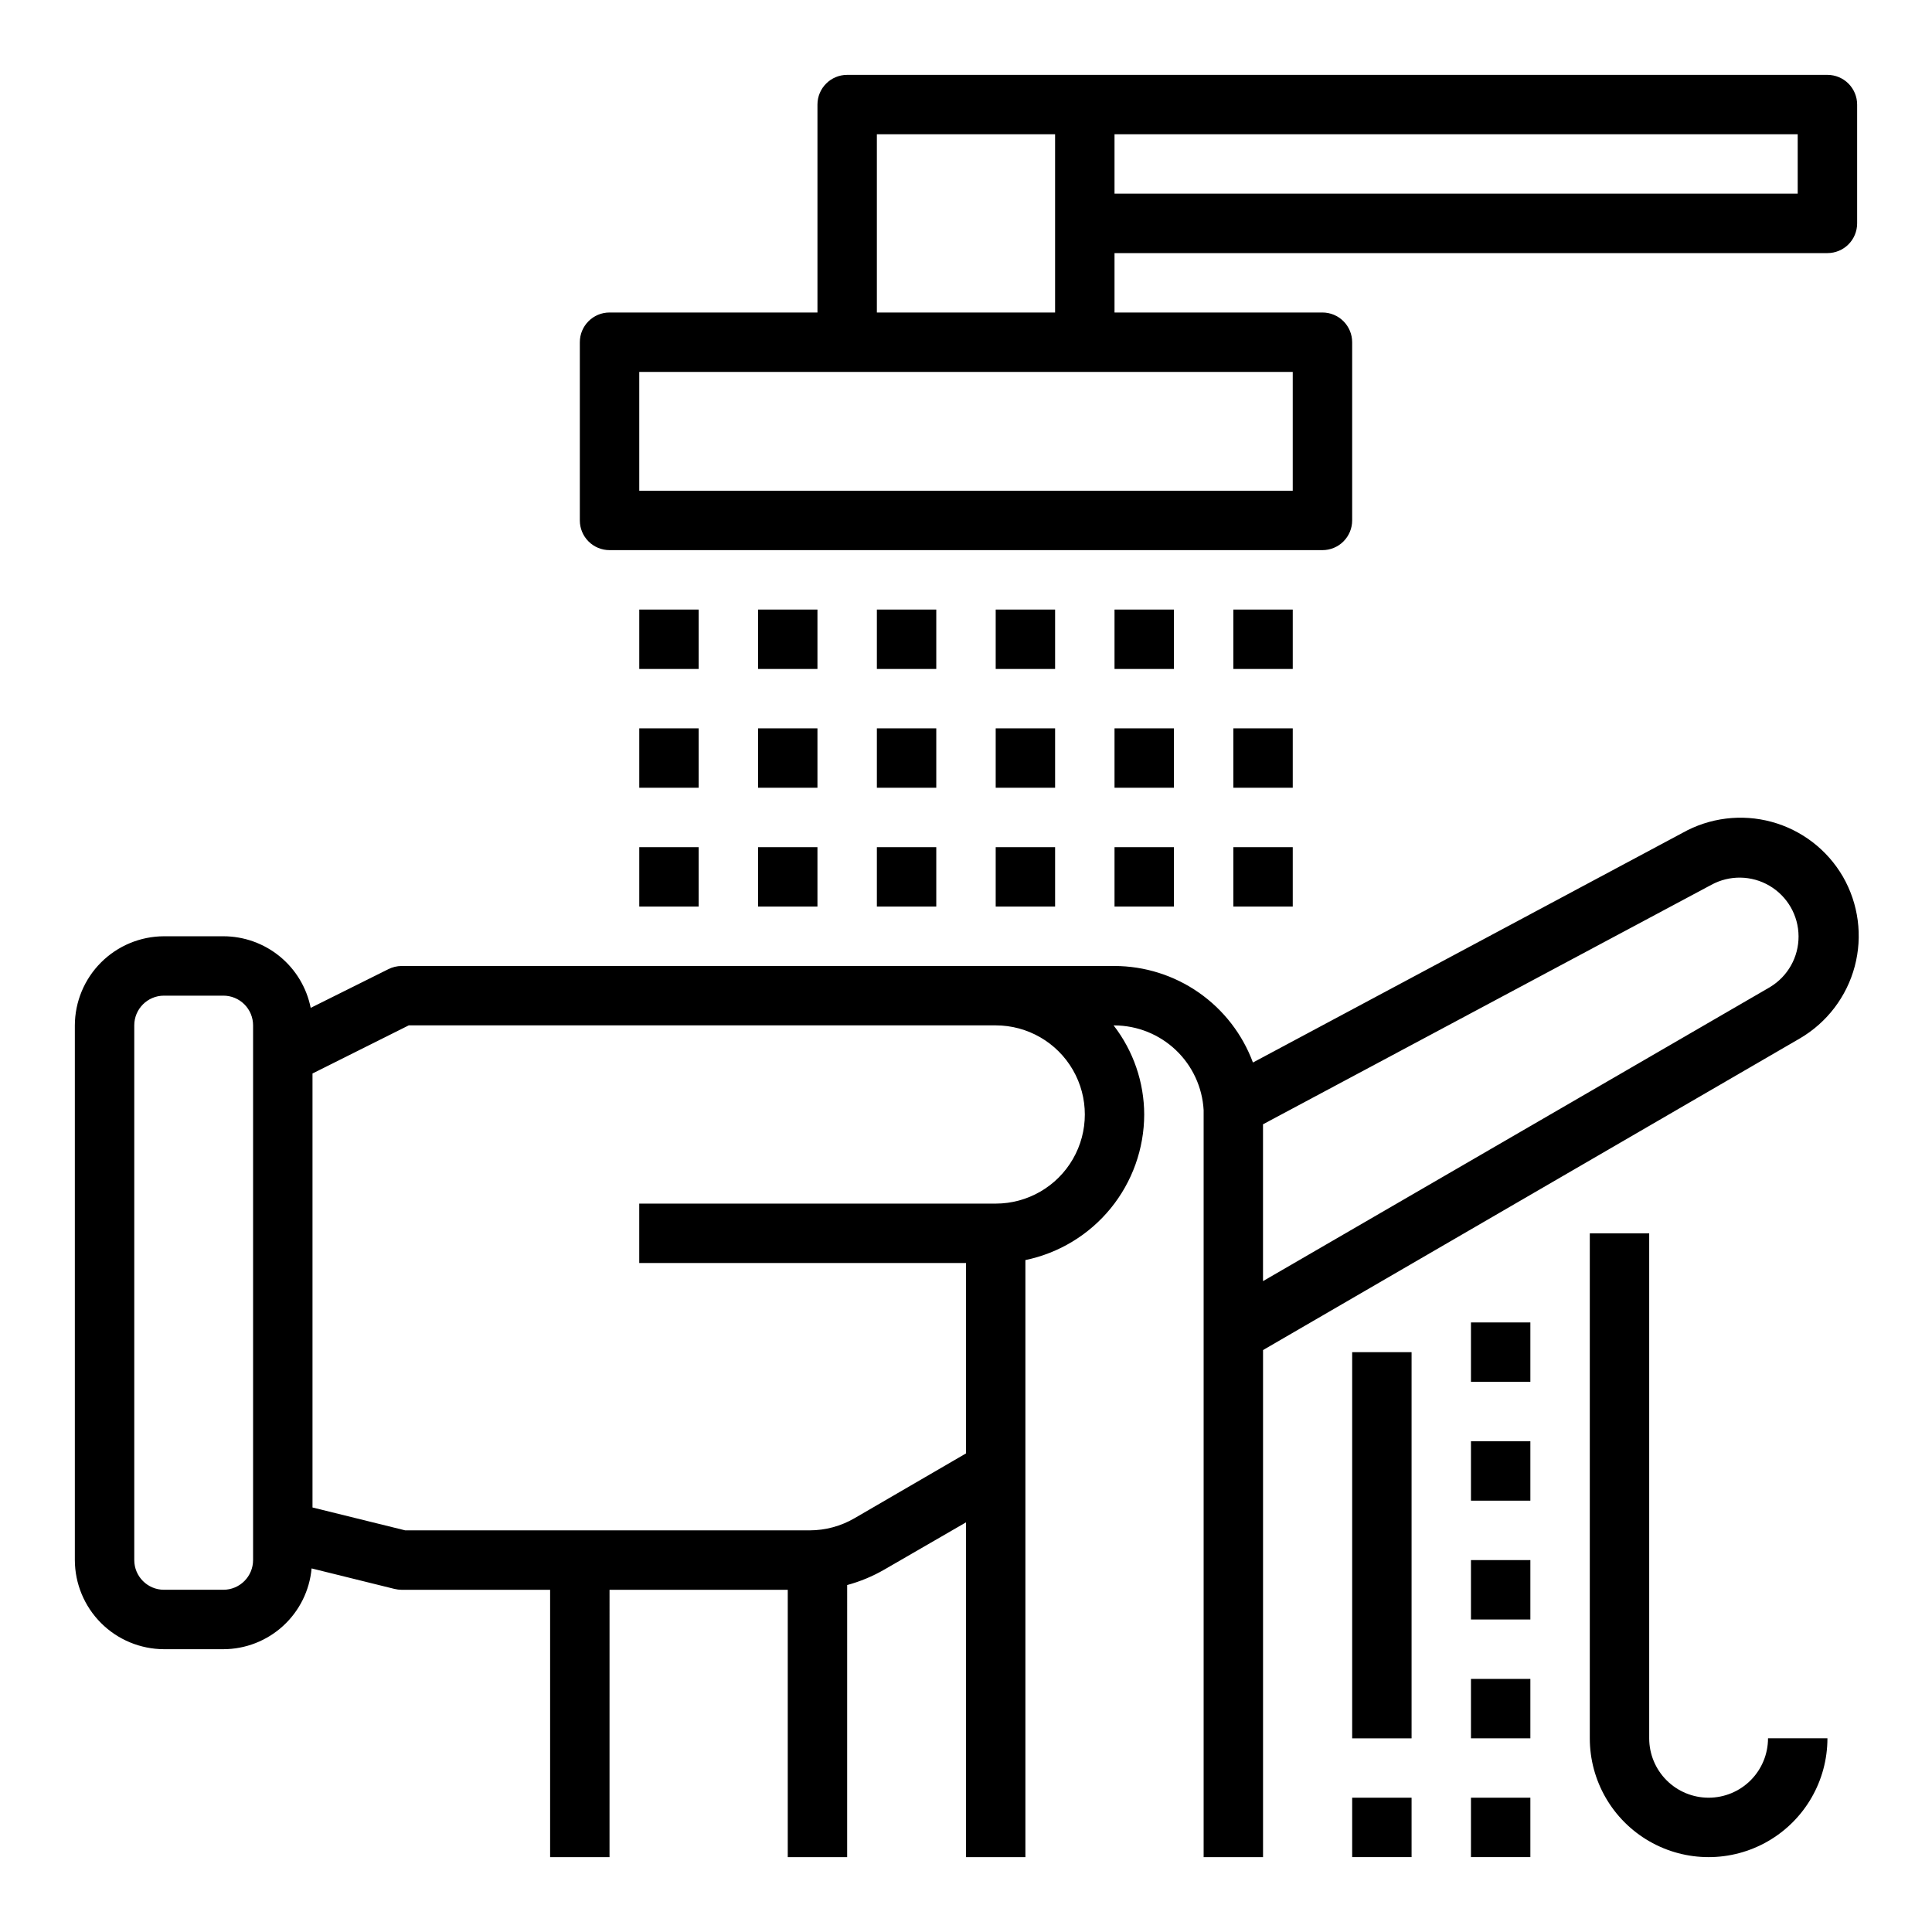 <?xml version="1.0" encoding="UTF-8"?>
<!-- Uploaded to: SVG Repo, www.svgrepo.com, Generator: SVG Repo Mixer Tools -->
<svg fill="#000000" width="800px" height="800px" version="1.1" viewBox="144 144 512 512" xmlns="http://www.w3.org/2000/svg">
 <g>
  <path d="m632.38 376.3c-4.144-7.125-10.926-12.332-18.883-14.5-7.953-2.164-16.438-1.113-23.625 2.926l-113.83 60.852c-2.781-7.492-7.785-13.961-14.34-18.531-6.555-4.574-14.352-7.031-22.344-7.051h-188.93c-1.23 0.008-2.445 0.301-3.543 0.863l-20.547 10.234c-1.07-5.348-3.961-10.16-8.18-13.617-4.223-3.461-9.508-5.352-14.961-5.356h-15.746c-6.258 0.02-12.254 2.516-16.676 6.938-4.426 4.426-6.922 10.422-6.941 16.68v141.7c0.02 6.258 2.516 12.254 6.941 16.68 4.422 4.426 10.418 6.918 16.676 6.938h15.746c5.863-0.012 11.512-2.215 15.836-6.176 4.324-3.961 7.016-9.395 7.543-15.234l21.965 5.434-0.004-0.004c0.621 0.156 1.254 0.234 1.891 0.238h39.359v70.848h15.742l0.004-70.848h47.23v70.848h15.742l0.004-72.109c3.441-0.934 6.75-2.309 9.84-4.094l21.648-12.516v88.719h15.742v-158.23c8.879-1.836 16.855-6.672 22.59-13.695 5.734-7.027 8.875-15.809 8.898-24.875-0.023-8.551-2.875-16.855-8.109-23.617h0.238c6.051 0.031 11.863 2.367 16.254 6.539 4.387 4.168 7.019 9.852 7.363 15.898v197.98h15.742v-134.38l142.25-82.578c7.184-4.195 12.418-11.059 14.555-19.098 2.141-8.039 1.012-16.598-3.141-23.805zm-421.31 181.13c0 2.09-0.828 4.09-2.305 5.566-1.477 1.477-3.481 2.309-5.566 2.309h-15.746c-4.348 0-7.871-3.527-7.871-7.875v-141.7c0-4.348 3.523-7.871 7.871-7.871h15.746c2.086 0 4.09 0.828 5.566 2.305 1.477 1.477 2.305 3.481 2.305 5.566zm196.8-94.461h-94.465v15.742h86.594v50.461l-29.52 17.16h-0.004c-3.606 2.106-7.707 3.219-11.887 3.227h-107.21l-24.562-6.062v-115.01l25.508-12.754h155.55c8.438 0 16.234 4.5 20.453 11.809 4.219 7.309 4.219 16.309 0 23.617-4.219 7.305-12.016 11.809-20.453 11.809zm205.22-57.387-134.38 77.93v-41.562l118.79-63.449c4.828-2.644 10.691-2.555 15.434 0.234 4.746 2.793 7.672 7.875 7.703 13.379 0.031 5.508-2.836 10.621-7.551 13.465z"/>
  <path d="m628.29 163.84h-259.78c-4.348 0-7.875 3.527-7.875 7.875v55.105l-55.102-0.004c-4.348 0-7.871 3.527-7.871 7.875v47.23c0 2.09 0.828 4.09 2.305 5.566s3.477 2.305 5.566 2.305h188.93c2.09 0 4.094-0.828 5.566-2.305 1.477-1.477 2.309-3.477 2.309-5.566v-47.23c0-2.09-0.832-4.09-2.309-5.566-1.473-1.477-3.477-2.309-5.566-2.309h-55.102v-15.742h188.93c2.086 0 4.09-0.828 5.566-2.305 1.473-1.477 2.305-3.481 2.305-5.566v-31.488c0-2.09-0.832-4.09-2.305-5.566-1.477-1.477-3.481-2.309-5.566-2.309zm-251.91 15.746h47.23v47.23h-47.23zm110.21 62.977v31.488h-173.18v-31.488zm133.82-47.234h-181.05v-15.742h181.05z"/>
  <path d="m313.41 305.54h15.742v15.742h-15.742z"/>
  <path d="m344.89 305.54h15.742v15.742h-15.742z"/>
  <path d="m376.38 305.54h15.742v15.742h-15.742z"/>
  <path d="m407.87 305.54h15.742v15.742h-15.742z"/>
  <path d="m439.36 305.54h15.742v15.742h-15.742z"/>
  <path d="m470.85 305.54h15.742v15.742h-15.742z"/>
  <path d="m313.41 337.02h15.742v15.742h-15.742z"/>
  <path d="m344.89 337.02h15.742v15.742h-15.742z"/>
  <path d="m376.38 337.02h15.742v15.742h-15.742z"/>
  <path d="m407.87 337.02h15.742v15.742h-15.742z"/>
  <path d="m439.36 337.02h15.742v15.742h-15.742z"/>
  <path d="m470.85 337.02h15.742v15.742h-15.742z"/>
  <path d="m313.41 368.51h15.742v15.742h-15.742z"/>
  <path d="m344.89 368.51h15.742v15.742h-15.742z"/>
  <path d="m376.38 368.51h15.742v15.742h-15.742z"/>
  <path d="m407.87 368.51h15.742v15.742h-15.742z"/>
  <path d="m439.36 368.51h15.742v15.742h-15.742z"/>
  <path d="m470.85 368.51h15.742v15.742h-15.742z"/>
  <path d="m502.34 502.34h15.742v102.34h-15.742z"/>
  <path d="m596.8 620.41c-4.176 0-8.184-1.656-11.133-4.609-2.953-2.953-4.613-6.957-4.613-11.133v-133.82h-15.742v133.82c0 11.25 6 21.645 15.742 27.27 9.742 5.625 21.746 5.625 31.488 0 9.742-5.625 15.746-16.02 15.746-27.27h-15.746c0 4.176-1.66 8.18-4.609 11.133-2.953 2.953-6.957 4.609-11.133 4.609z"/>
  <path d="m502.34 620.41h15.742v15.742h-15.742z"/>
  <path d="m533.82 557.44h15.742v15.742h-15.742z"/>
  <path d="m533.82 588.93h15.742v15.742h-15.742z"/>
  <path d="m533.82 494.46h15.742v15.742h-15.742z"/>
  <path d="m533.82 525.95h15.742v15.742h-15.742z"/>
  <path d="m533.82 620.41h15.742v15.742h-15.742z"/>
 </g>
</svg>